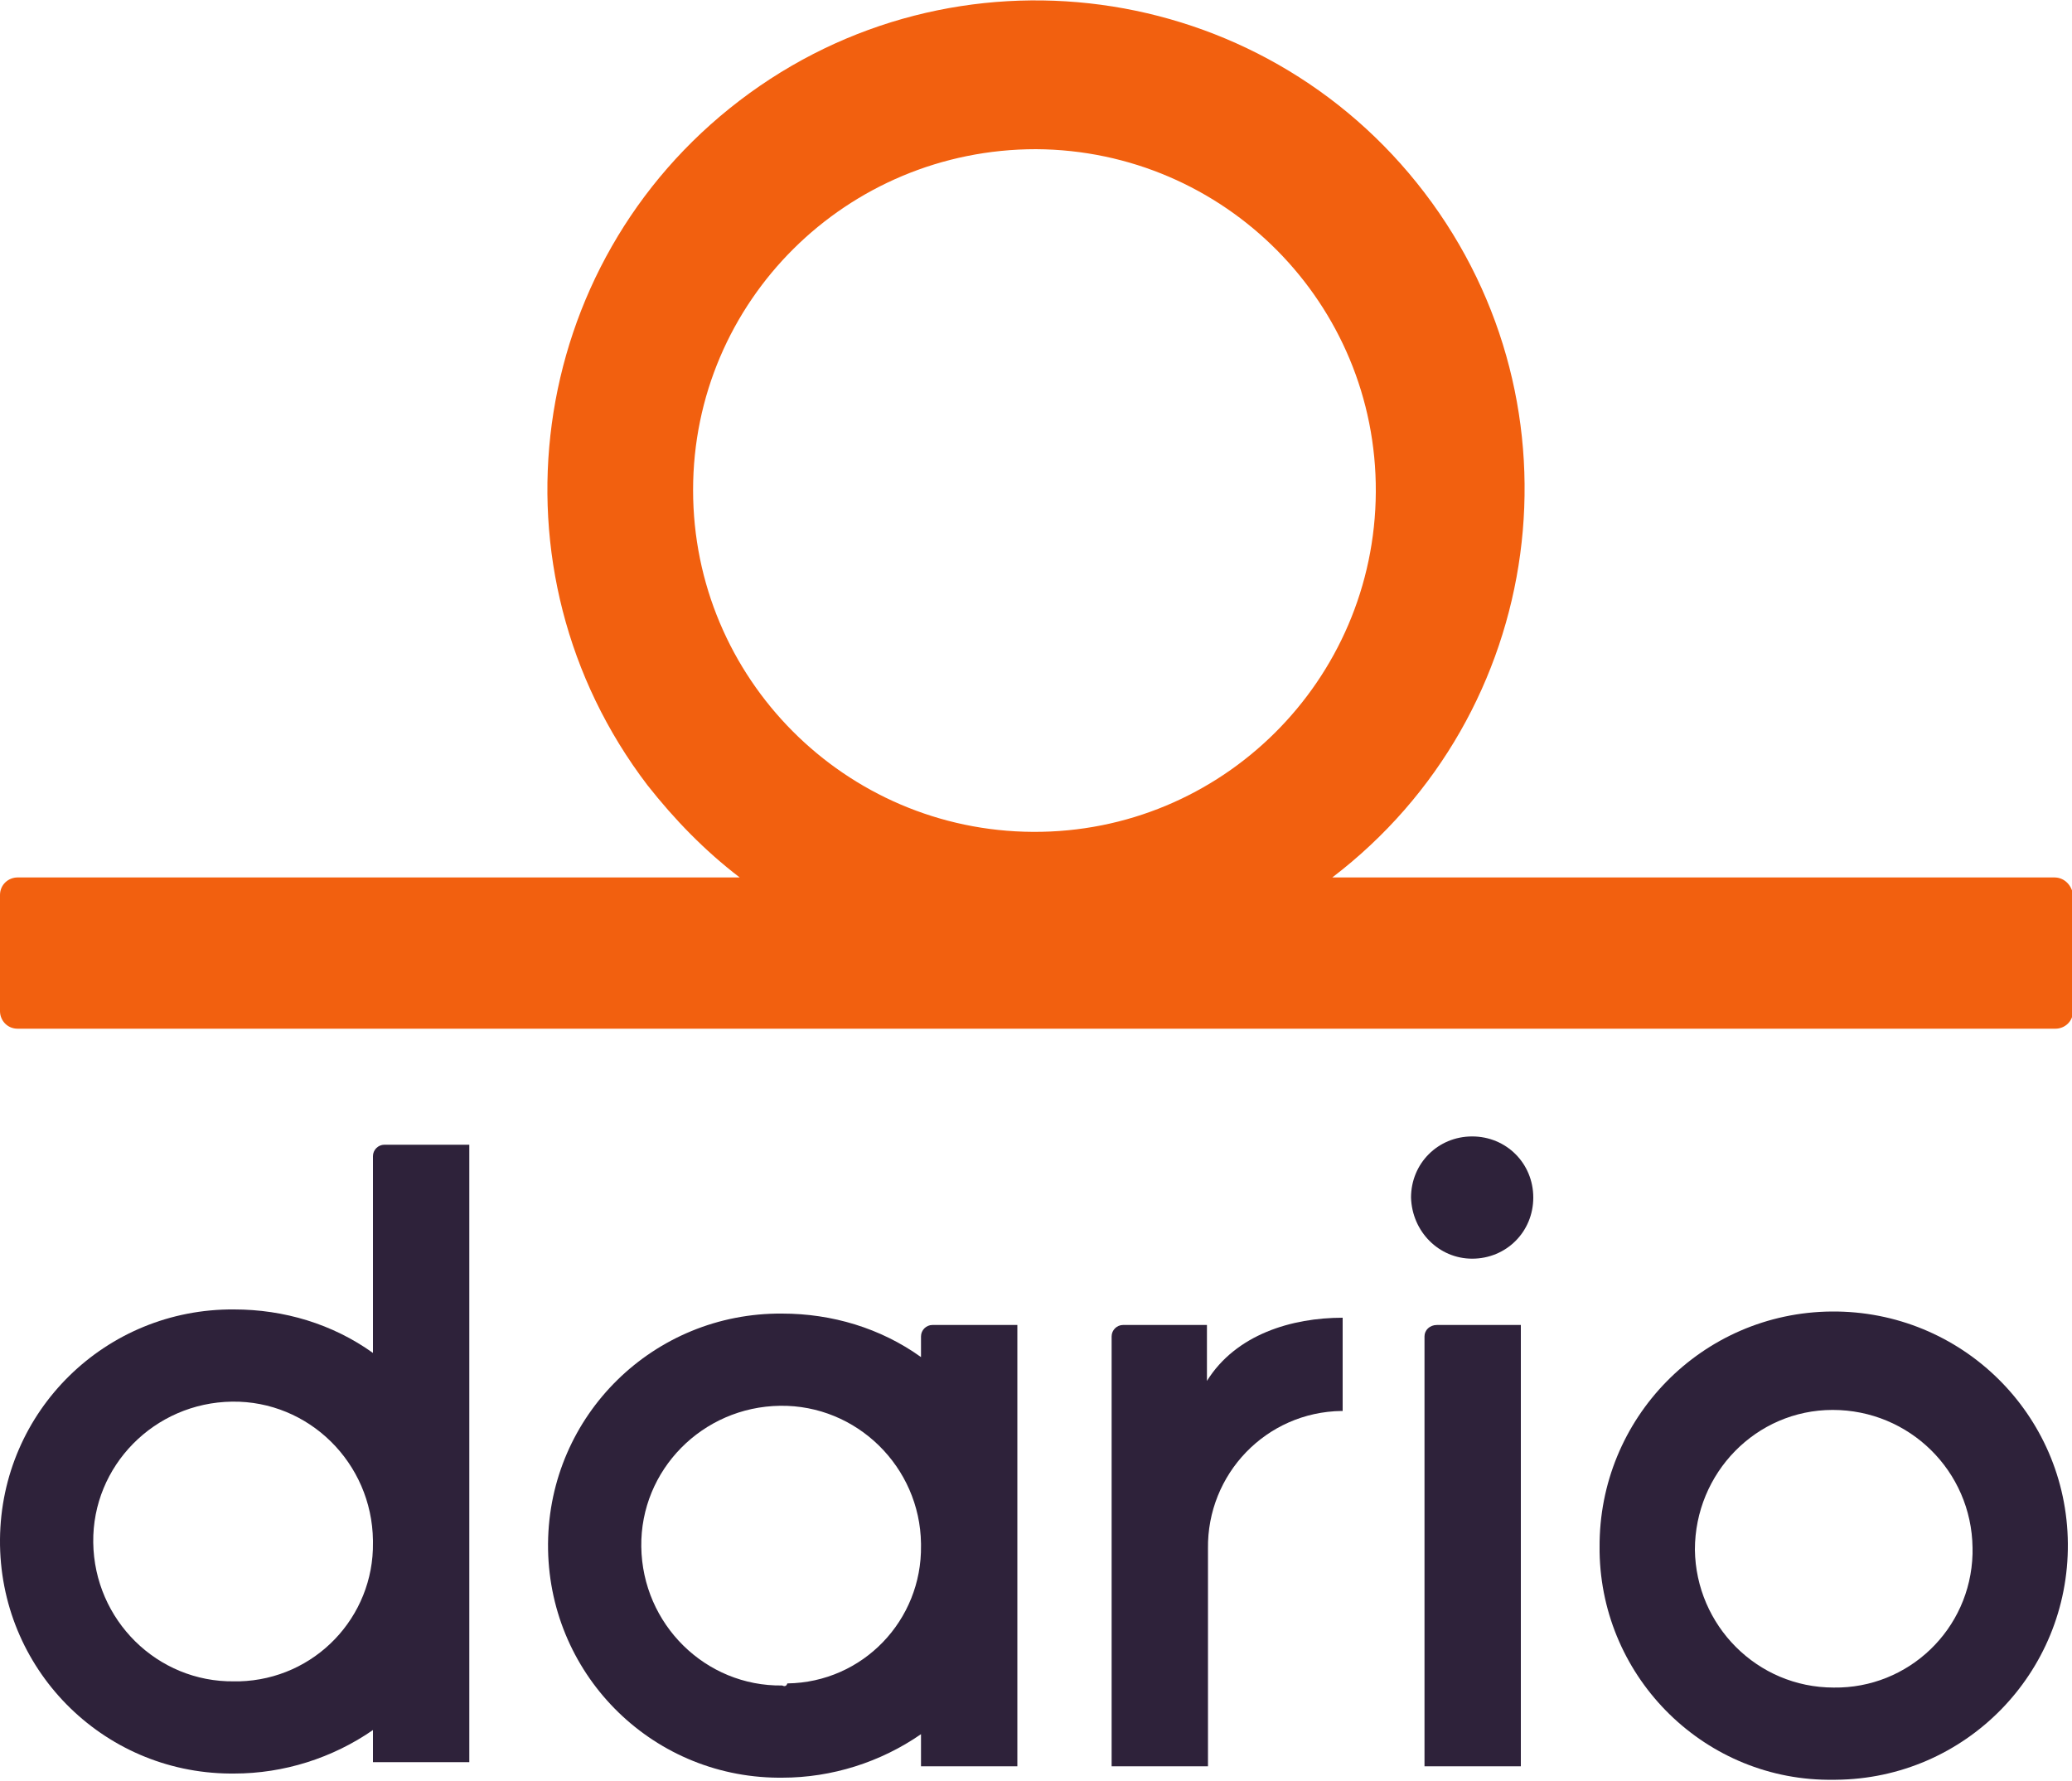 <?xml version="1.0" encoding="utf-8"?>
<!-- Generator: Adobe Illustrator 26.0.1, SVG Export Plug-In . SVG Version: 6.00 Build 0)  -->
<svg version="1.1" id="Layer_1" xmlns="http://www.w3.org/2000/svg" xmlns:xlink="http://www.w3.org/1999/xlink" x="0px" y="0px"
	 viewBox="0 0 200 171.9" style="enable-background:new 0 0 200 171.9;" xml:space="preserve">
<style type="text/css">
	.st0{fill:#2E223A;}
	.st1{fill:#F2600F;}
</style>
<path class="st0" d="M136.2,115.6c0-3.3,2.6-5.9,5.9-5.9c3.3,0,5.9,2.6,5.9,5.9s-2.6,5.9-5.9,5.9l0,0
	C138.9,121.5,136.3,118.9,136.2,115.6z M138.7,127.9h8.1v42.6h-9.3V129C137.5,128.4,138,127.9,138.7,127.9z"/>
<path class="st0" d="M154.4,149.4c-0.1-12.5,9.9-22.7,22.4-22.8c12.5-0.1,22.7,9.9,22.8,22.4s-9.9,22.7-22.4,22.8
	c-0.1,0-0.1,0-0.2,0c-12.3,0.2-22.4-9.7-22.6-22C154.4,149.7,154.4,149.6,154.4,149.4z M190.4,149.4c-0.1-7.4-6.1-13.3-13.5-13.3
	s-13.3,6.1-13.3,13.5c0.1,7.3,6,13.3,13.4,13.3c7.2,0.1,13.2-5.6,13.4-12.9C190.4,149.8,190.4,149.6,190.4,149.4z"/>
<path class="st0" d="M37.1,110.5c-0.6,0-1.1,0.5-1.1,1.1v19c-3.9-2.8-8.6-4.2-13.4-4.2c-12.4-0.1-22.5,9.8-22.6,22.2
	c-0.1,12.4,9.8,22.5,22.2,22.6c0.1,0,0.3,0,0.4,0c4.8,0,9.5-1.5,13.4-4.2v3.1h9.3v-59.6L37.1,110.5L37.1,110.5z M22.6,162.3
	c-7.4,0.1-13.5-5.9-13.6-13.4c-0.1-7.4,5.9-13.5,13.4-13.6c7.4-0.1,13.5,5.9,13.6,13.4v0.2c0.1,7.2-5.6,13.2-12.9,13.4
	C23,162.3,22.8,162.3,22.6,162.3L22.6,162.3z"/>
<path class="st0" d="M90,127.9c-0.6,0-1.1,0.5-1.1,1.1v2c-3.9-2.8-8.6-4.2-13.4-4.2c-12.4-0.1-22.5,9.8-22.6,22.2
	s9.8,22.5,22.2,22.6c0.1,0,0.3,0,0.4,0c4.8,0,9.5-1.5,13.4-4.2v3.1h9.3v-42.6L90,127.9L90,127.9z M75.5,162.7
	c-7.4,0.1-13.5-5.9-13.6-13.4c-0.1-7.4,5.9-13.5,13.4-13.6c7.4-0.1,13.5,5.9,13.6,13.3v0.2c0.1,7.2-5.6,13.2-12.9,13.3
	C75.9,162.8,75.7,162.8,75.5,162.7z"/>
<path class="st0" d="M116.5,133.3v-5.4h-8.1c-0.6,0-1.1,0.5-1.1,1.1v41.5h9.3v-21c-0.1-7.2,5.6-13.2,12.9-13.3h0.1v-9
	C124.7,127.2,119.3,128.8,116.5,133.3L116.5,133.3z"/>
<path class="st1" d="M198.3,84.7h-69.7c20.7-15.8,24.7-45.4,8.9-66.1S92.1-6.1,71.4,9.7s-24.7,45.4-8.9,66.1
	c2.6,3.3,5.5,6.3,8.9,8.9H1.7c-0.9,0-1.7,0.7-1.7,1.7v11.2c0,0.9,0.7,1.7,1.7,1.7h196.7c0.9,0,1.7-0.7,1.7-1.7V86.4
	C200,85.5,199.3,84.7,198.3,84.7L198.3,84.7z M100,14.4c18.2,0.1,32.9,14.9,32.8,33.1s-14.9,32.9-33.1,32.8
	c-18.1-0.1-32.8-14.8-32.8-33C66.9,29.1,81.7,14.4,100,14.4L100,14.4z"/>
</svg>
